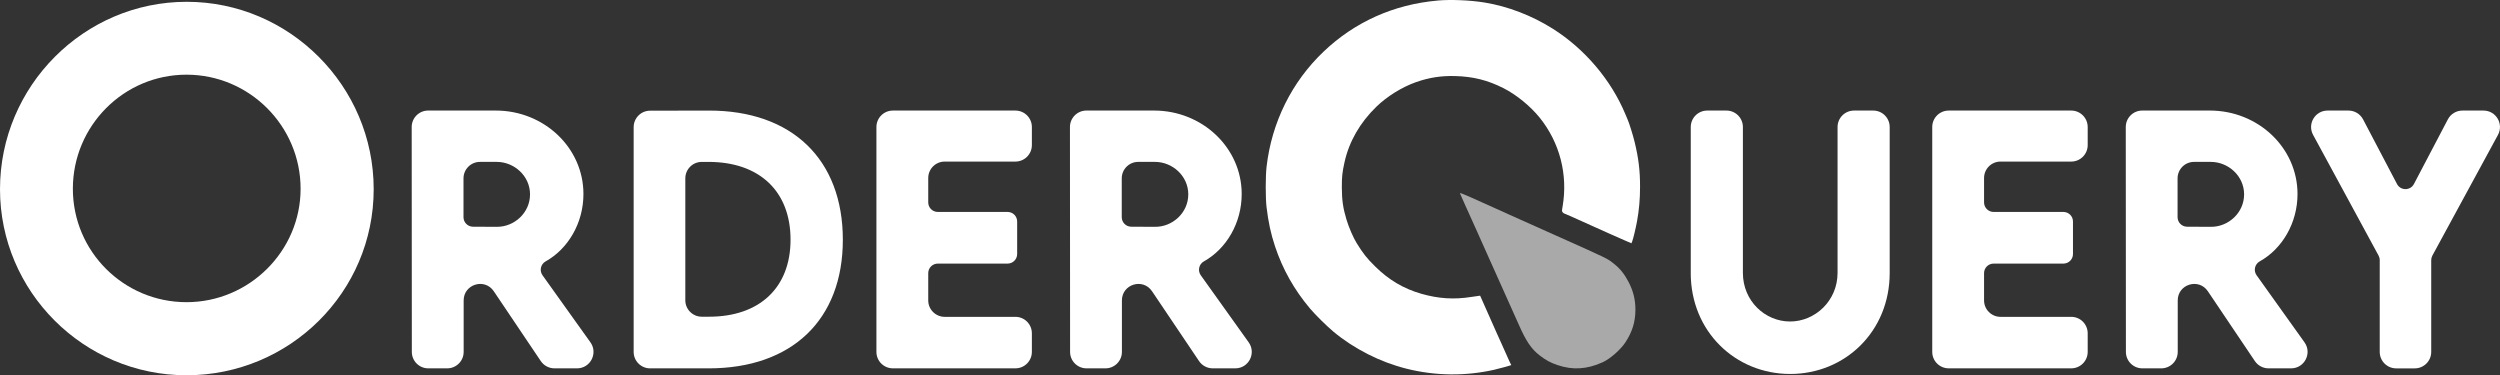 <?xml version="1.0" encoding="UTF-8"?>
<svg id="katman_2" data-name="katman 2" xmlns="http://www.w3.org/2000/svg" viewBox="0 0 1831.94 274.98">
  <rect x="0" y="0" width="1831.94" height="274.98" fill="#333333" stroke="none"/>
  <defs>
    <style>
      .cls-1, .cls-2 {
        fill: #fff;
        stroke-width: 0px;
      }

      .cls-2 {
        opacity: .58;
      }
    </style>
  </defs>
  <g id="katman_2-2" data-name="katman 2">
    <g id="katman_1" data-name="katman 1">
      <g>
        <g>
          <path class="cls-1" d="M0,138.65C0,63.05,61.56,1.32,136.83,1.32s137,61.72,137,137.32-61.72,136.34-137.16,136.34S0,213.59,0,138.65ZM220.27,138.32c0-46.05-37.55-83.6-83.6-83.6s-83.28,37.55-83.28,83.6,37.39,83.11,83.28,83.11,83.6-37.39,83.6-83.11h0Z"/>
          <path class="cls-1" d="M396.29,264.6l-34.47-51.2c-6.65-9.87-22.06-5.17-22.06,6.73v37.73c0,6.66-5.4,12.06-12.06,12.06h-13.86c-6.66,0-12.06-5.39-12.06-12.05l-.1-164.79c0-6.66,5.4-12.07,12.06-12.07h49.57c35.27,0,64.22,27.19,64.22,61.17,0,21.27-11.26,40.2-27.71,49.36-3.64,2.03-4.7,6.78-2.28,10.17l35.11,49.14c5.7,7.98,0,19.07-9.81,19.07h-16.55c-4.01,0-7.76-2-10-5.32h0ZM339.64,159.13c0,3.85,3.11,6.98,6.97,7l17.41.08c12.89.12,24.38-10.31,24.38-23.79s-11.6-23.79-24.38-23.79h-12.32c-6.66,0-12.06,5.4-12.06,12.06v28.44h0Z"/>
          <path class="cls-1" d="M617.61,175.71c0,58.59-37.27,94.22-98.32,94.22h-42.9c-6.66,0-12.06-5.4-12.06-12.06V93.17c0-6.65,5.38-12.05,12.03-12.06l42.93-.09c61.05-.12,98.32,35.74,98.32,94.69h0ZM579.29,175.59c0-35.39-22.73-56.95-60.12-56.95h-4.93c-6.66,0-12.06,5.4-12.06,12.06v89.32c0,6.66,5.4,12.06,12.06,12.06h5.28c37.15,0,59.77-21.33,59.77-56.48h0Z"/>
          <path class="cls-1" d="M680.19,130.46v17.85c0,3.87,3.13,7,7,7h51.16c3.87,0,7,3.13,7,7v23.85c0,3.87-3.13,7-7,7h-51.16c-3.87,0-7,3.13-7,7v19.96c0,6.66,5.4,12.06,12.06,12.06h51.82c6.66,0,12.06,5.4,12.06,12.06v13.62c0,6.66-5.4,12.06-12.06,12.06h-89.79c-6.66,0-12.06-5.4-12.06-12.06V93.08c0-6.66,5.4-12.06,12.06-12.06h89.79c6.66,0,12.06,5.4,12.06,12.06v13.26c0,6.66-5.4,12.06-12.06,12.06h-51.82c-6.66,0-12.06,5.4-12.06,12.06h0Z"/>
          <path class="cls-1" d="M878.64,264.6l-34.47-51.2c-6.65-9.87-22.06-5.17-22.06,6.73v37.73c0,6.66-5.4,12.06-12.06,12.06h-13.86c-6.66,0-12.06-5.39-12.06-12.05l-.1-164.79c0-6.66,5.4-12.07,12.06-12.07h49.57c35.27,0,64.22,27.19,64.22,61.17,0,21.27-11.26,40.2-27.71,49.36-3.64,2.03-4.7,6.78-2.28,10.17l35.11,49.14c5.7,7.98,0,19.07-9.81,19.07h-16.55c-4.01,0-7.76-2-10-5.32h0ZM821.99,159.13c0,3.85,3.11,6.98,6.97,7l17.41.08c12.89.12,24.38-10.31,24.38-23.79s-11.6-23.79-24.38-23.79h-12.32c-6.66,0-12.06,5.4-12.06,12.06v28.44h0Z"/>
          <path class="cls-1" d="M1238.95,200.08v-107c0-6.66,5.4-12.06,12.06-12.06h14.08c6.66,0,12.06,5.4,12.06,12.06v106.89c0,20.62,16.29,35.62,34.57,35.62s34.8-15.12,34.8-35.62v-106.89c0-6.66,5.4-12.06,12.06-12.06h14.08c6.66,0,12.06,5.4,12.06,12.06v107c0,42.77-32.7,73.95-72.89,73.95s-72.89-31.17-72.89-73.95h0Z"/>
          <path class="cls-1" d="M1453.87,130.46v17.85c0,3.87,3.13,7,7,7h51.16c3.87,0,7,3.13,7,7v23.85c0,3.87-3.13,7-7,7h-51.16c-3.87,0-7,3.13-7,7v19.96c0,6.66,5.4,12.06,12.06,12.06h51.82c6.66,0,12.06,5.4,12.06,12.06v13.62c0,6.66-5.4,12.06-12.06,12.06h-89.79c-6.66,0-12.06-5.4-12.06-12.06V93.08c0-6.66,5.4-12.06,12.06-12.06h89.79c6.66,0,12.06,5.4,12.06,12.06v13.26c0,6.66-5.4,12.06-12.06,12.06h-51.82c-6.66,0-12.06,5.4-12.06,12.06h0Z"/>
          <path class="cls-1" d="M1652.32,264.6l-34.47-51.2c-6.65-9.87-22.06-5.17-22.06,6.73v37.73c0,6.66-5.4,12.06-12.06,12.06h-13.86c-6.66,0-12.06-5.39-12.06-12.05l-.1-164.79c0-6.66,5.4-12.07,12.06-12.07h49.57c35.27,0,64.22,27.19,64.22,61.17,0,21.27-11.26,40.2-27.71,49.36-3.64,2.03-4.7,6.78-2.28,10.17l35.11,49.14c5.7,7.98,0,19.07-9.81,19.07h-16.55c-4.01,0-7.76-2-10-5.32h0ZM1595.67,159.13c0,3.85,3.11,6.98,6.97,7l17.41.08c12.89.12,24.38-10.31,24.38-23.79s-11.6-23.79-24.38-23.79h-12.32c-6.66,0-12.06,5.4-12.06,12.06v28.44h0Z"/>
          <path class="cls-1" d="M1742.95,187.27l-47.97-88.44c-4.36-8.04,1.46-17.81,10.6-17.81h15.34c4.48,0,8.59,2.49,10.68,6.45l24.87,47.37c2.62,4.99,9.77,4.99,12.4,0l24.87-47.37c2.08-3.97,6.2-6.45,10.68-6.45h15.44c9.15,0,14.96,9.78,10.6,17.82l-48.06,88.43c-.56,1.03-.85,2.17-.85,3.34v67.26c0,6.66-5.4,12.06-12.06,12.06h-13.62c-6.66,0-12.06-5.4-12.06-12.06v-67.26c0-1.17-.29-2.31-.85-3.34h0Z"/>
        </g>
        <g>
          <path class="cls-1" d="M1053.31.43c-31.96,2.82-60.59,15.64-83.39,37.37-23.38,22.22-38.09,51.95-41.81,84.4-.81,6.96-.81,22.8-.03,29.47,1.3,10.98,3.17,19.66,6.22,28.82,5.57,16.78,14.02,31.8,25.71,45.66,3.66,4.37,12.27,12.86,17.04,16.84,15.09,12.6,34.36,22.38,53.57,27.17,21.05,5.31,43.24,5.57,64.32.78,3.14-.71,12.21-3.17,12.44-3.37.06-.06-.03-.29-.19-.52-.19-.23-1.39-2.82-2.69-5.76-1.3-2.95-2.91-6.57-3.59-8.03-.71-1.49-1.26-2.75-1.26-2.82s-.65-1.49-1.46-3.21-1.46-3.17-1.46-3.24-1.46-3.4-3.27-7.35c-1.78-3.98-4.5-10.1-6.02-13.57s-2.79-6.35-2.85-6.41c-.03-.06-2.98.36-6.51.94-12.6,2.01-24.06,1.26-36.56-2.33-13.08-3.76-23.87-10.14-34.04-20.21-5.83-5.73-8.78-9.49-13.31-16.84-2.53-4.05-5.86-11.76-7.51-17.33-2.53-8.36-3.37-14.25-3.4-23.48-.03-7.97.32-11.14,1.98-18.62,3.37-15.12,11.3-28.92,23.35-40.61,7.81-7.58,18.72-14.35,29.05-18.01,9.52-3.34,18.43-4.73,28.76-4.44,13.12.36,23.71,3.01,35.3,8.87,9.29,4.66,19.76,13.18,26.56,21.63,14.7,18.27,20.76,41.71,16.78,65.03-.58,3.43-.58,3.5.03,4.27.36.45.78.81.94.81s2.53,1,5.25,2.23,10.04,4.53,16.26,7.32c6.25,2.79,12.14,5.44,13.12,5.89,2.95,1.33,3.79,1.72,9.42,4.15l5.41,2.33.49-1.17c.71-1.62,2.69-9.88,3.63-15.03,1.52-8.42,2.2-16.19,2.2-25.33,0-11.76-1.1-20.89-3.98-32.71-1.17-4.83-3.98-13.89-5.02-16.16-.23-.55-1.04-2.46-1.78-4.24-10.49-25.13-29.76-47.8-53.15-62.57-15.35-9.68-32.84-16.39-49.94-19.2-10.49-1.72-24.87-2.33-34.56-1.46l-.05.04Z"/>
          <path class="cls-2" d="M1069.92,141.86c.49,1.13,3.14,7.09,3.69,8.36,1.46,3.21,8.29,18.4,8.84,19.59.32.71,1.55,3.47,2.75,6.15,1.2,2.66,3.34,7.42,4.7,10.53,2.72,6.12,9.91,22.12,16.91,37.73,2.43,5.34,5.15,11.46,6.09,13.6,5.34,12.18,9.23,17.91,15.35,22.64,4.5,3.47,7.93,5.34,13.18,7.09,11.14,3.76,21.5,3.08,32.97-2.11,5.38-2.43,13.05-9.13,16.61-14.51,5.12-7.77,7.35-15.06,7.38-24,0-7.35-1.55-13.63-4.96-20.21-3.08-5.89-6.15-9.75-10.59-13.28-5.21-4.18-3.34-3.24-42.91-20.95-14.57-6.51-22.54-10.07-26.39-11.82-.97-.45-4.34-1.94-7.45-3.34s-7.42-3.34-9.55-4.31c-14.83-6.77-25.78-11.56-26.43-11.56-.19,0-.29.19-.19.39h0Z"/>
        </g>
      </g>
    </g>
  </g>
</svg>